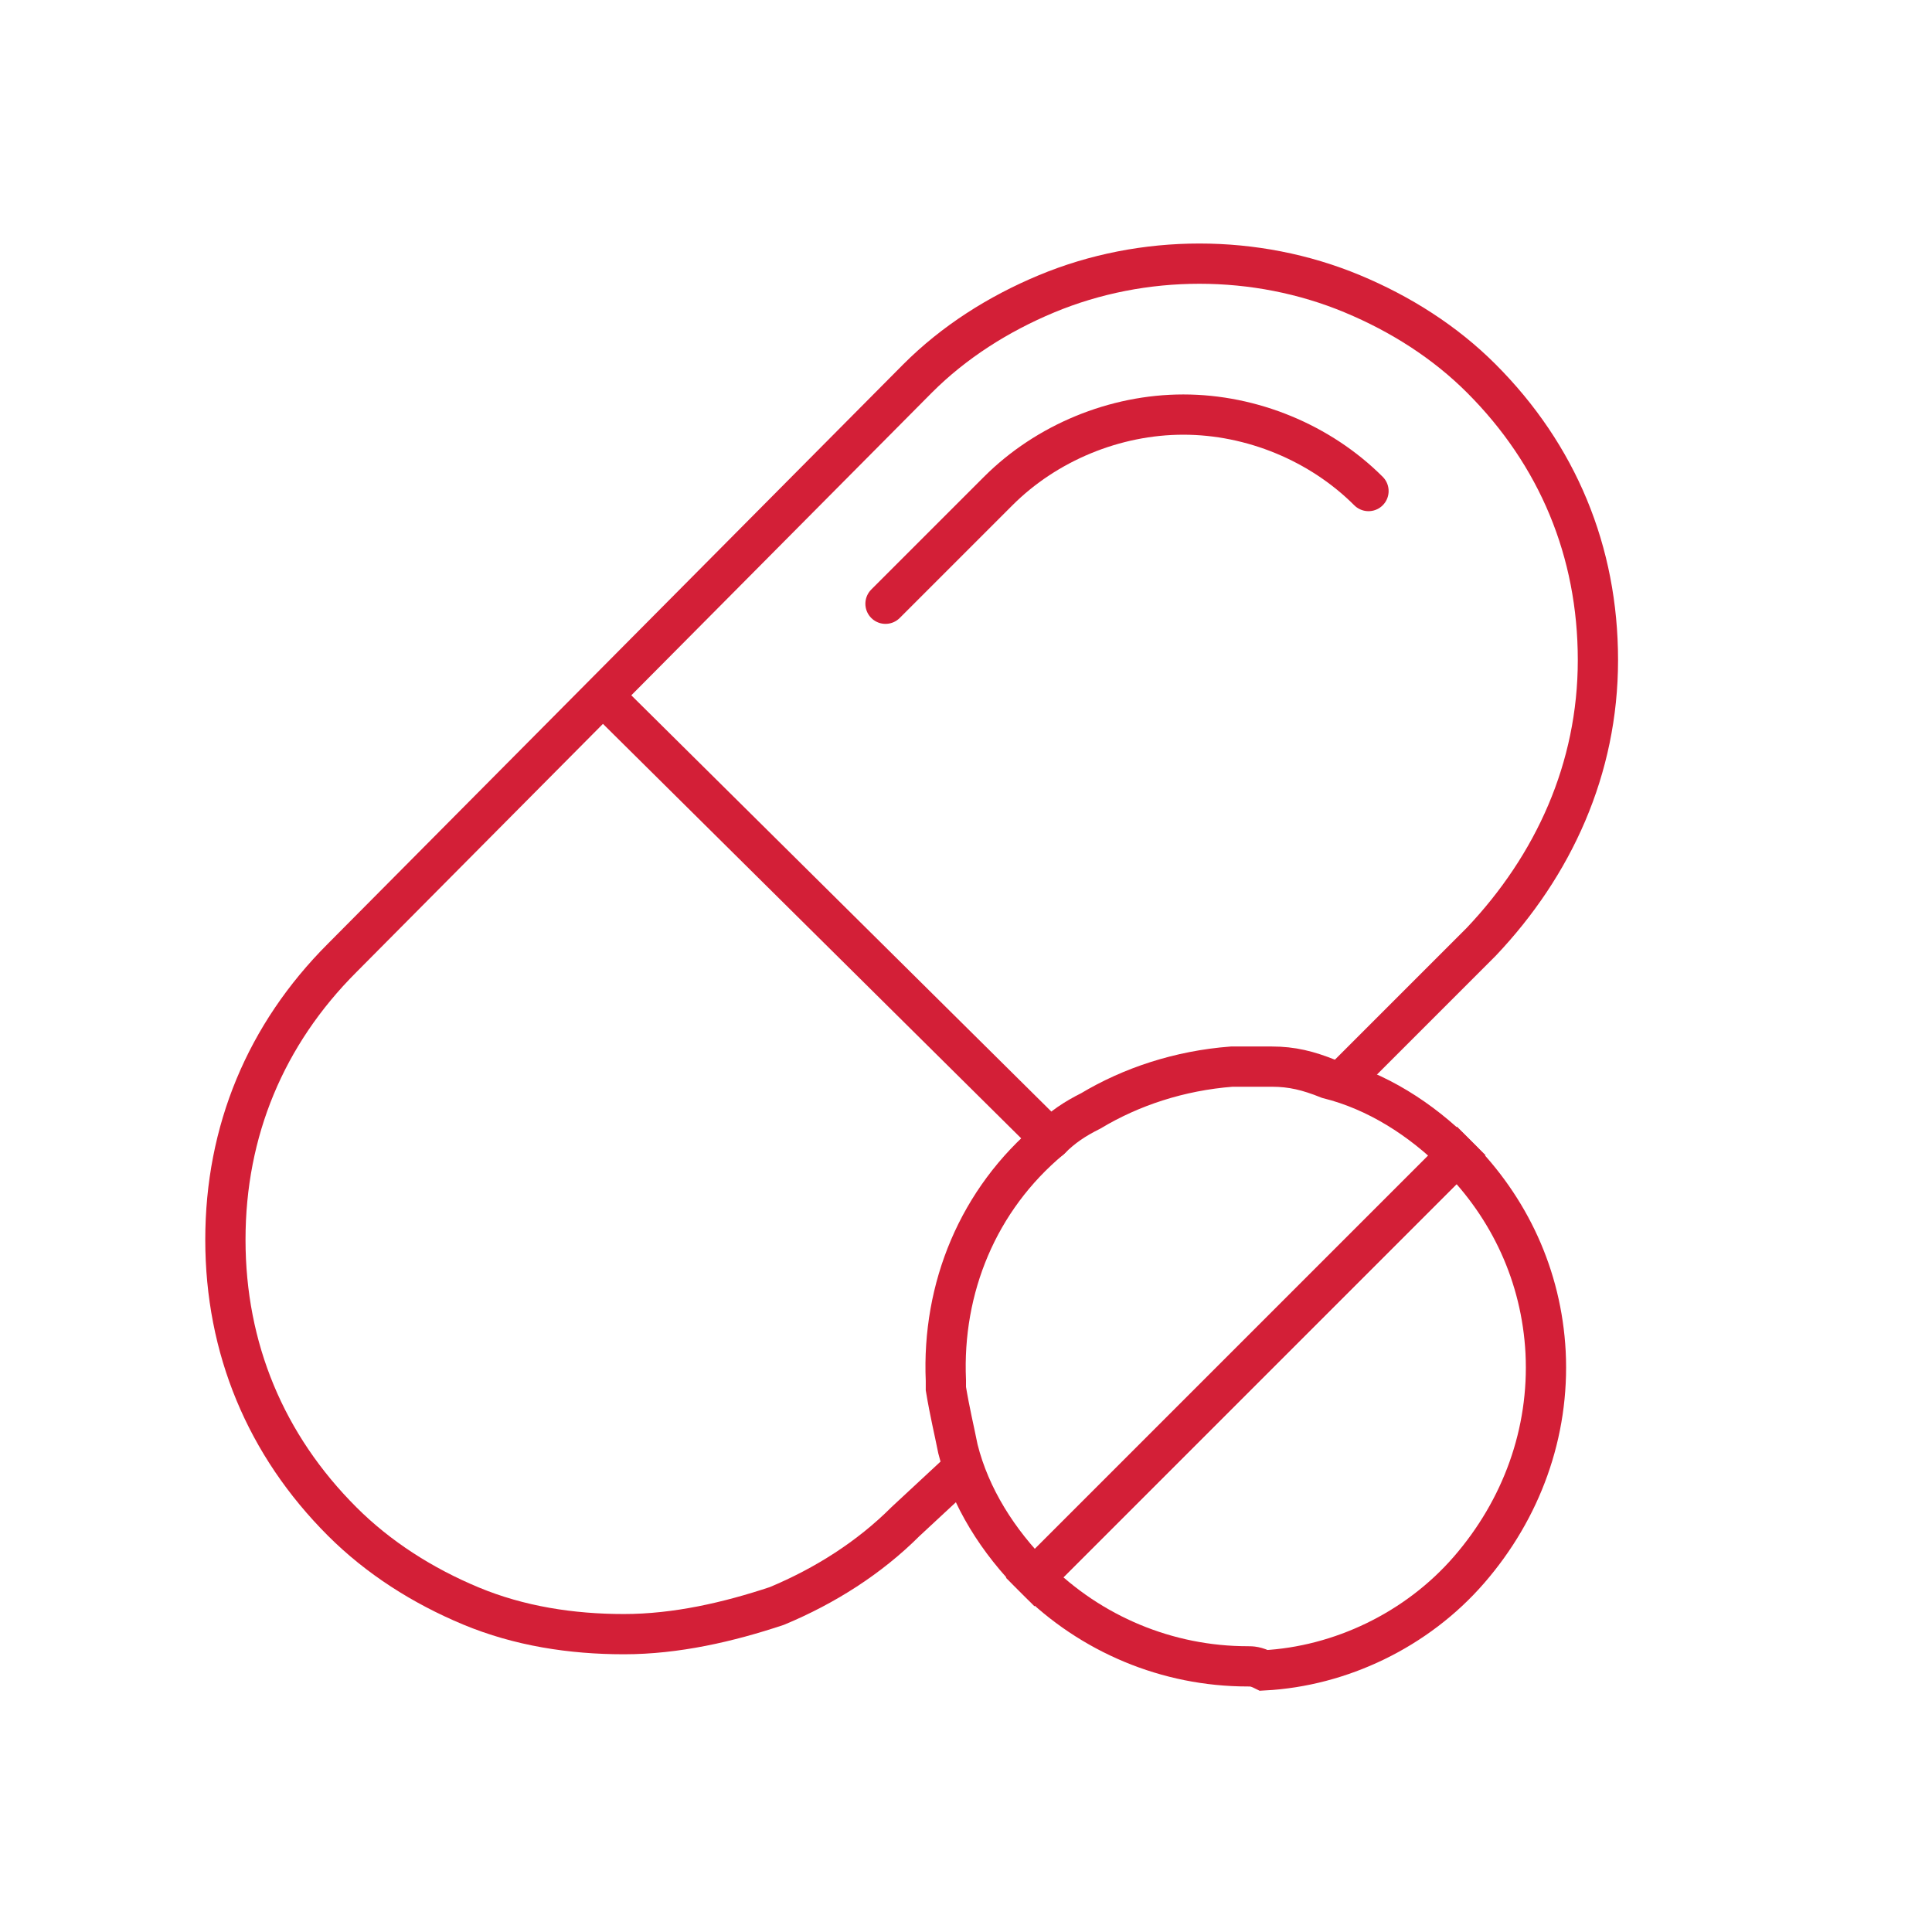 <svg enable-background="new 0 0 48 48" viewBox="0 0 48 48" xmlns="http://www.w3.org/2000/svg"><g fill="none" stroke="#d31f37" stroke-linecap="round" stroke-miterlimit="10"><path d="m15 17.3 11.1 11m7.3-1.5 3.4-3.4c1.8-1.9 2.9-4.3 2.9-7s-1-5.1-2.9-7c-.9-.9-2-1.6-3.2-2.1-2.4-1-5.2-1-7.6 0-1.2.5-2.3 1.2-3.2 2.1l-14.3 14.4c-1.9 1.9-2.9 4.3-2.9 7s1 5.1 2.9 7c.9.9 2 1.6 3.2 2.1s2.5.7 3.8.7 2.6-.3 3.8-.7c1.2-.5 2.3-1.2 3.2-2.1l1.4-1.3"/><path d="m22 15 2.8-2.8c1.2-1.2 2.9-1.9 4.6-1.9s3.4.7 4.6 1.9"/><path d="m25.7 39.2c-.9-.9-1.6-2-1.9-3.2-.1-.5-.2-.9-.3-1.5 0 0 0-.1 0-.2-.1-2.3.8-4.5 2.6-6 .3-.3.6-.5 1-.7 1-.6 2.2-1 3.5-1.1h1c.5 0 .9.1 1.4.3 1.2.3 2.3 1 3.2 1.9z"/><path d="m31 41.4c-2 0-3.9-.8-5.3-2.2l10.5-10.5c1.3 1.3 2.1 3 2.2 4.9.1 2-.6 3.9-1.9 5.4s-3.2 2.4-5.1 2.5c-.2-.1-.3-.1-.4-.1z"/></g></svg>